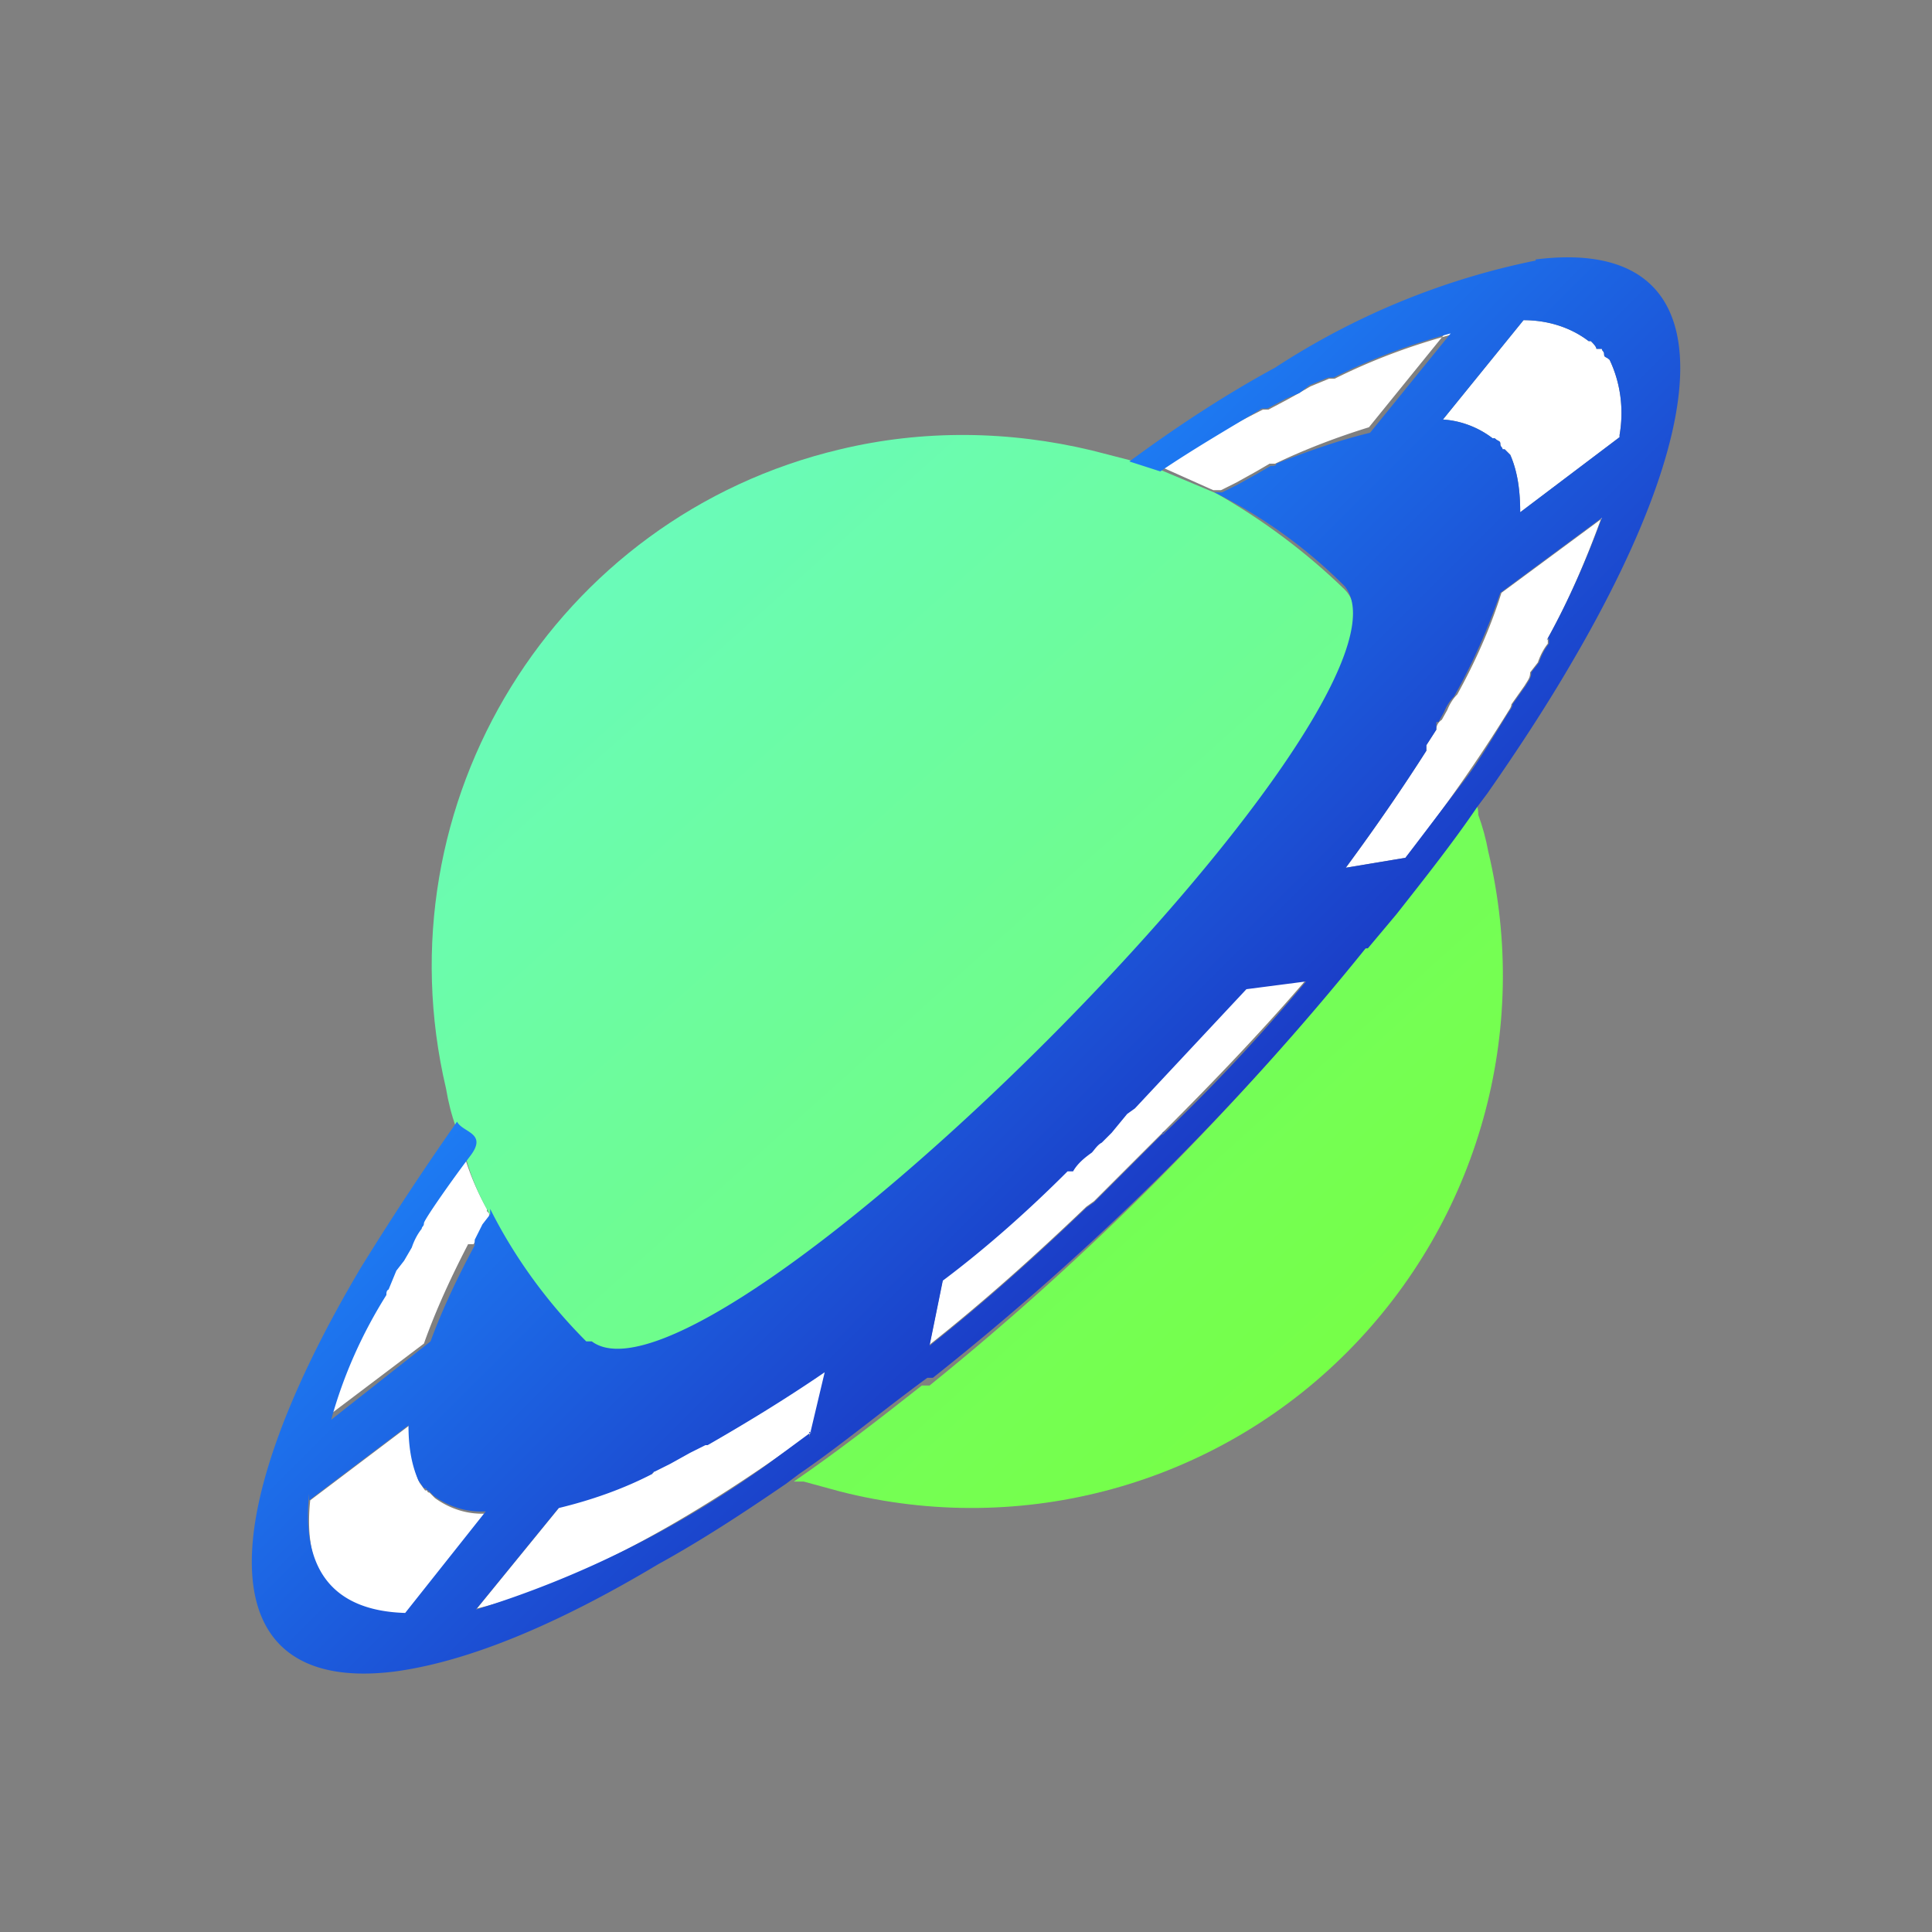 <svg xmlns="http://www.w3.org/2000/svg" viewBox="0 0 175 175" xmlns:v="https://znaki.fm"><rect x="0" y="0" width="175" height="175" fill="#808080" stroke="none"/><defs><linearGradient id="A" x1="51" y1="47.1" x2="148.1" y2="155.7" gradientUnits="userSpaceOnUse"><stop offset="0" stop-color="#69fbbe"/><stop offset="1" stop-color="#76ff46"/></linearGradient><linearGradient id="B" x1="-4.8" y1="-15.8" x2="122.9" y2="125.7" gradientUnits="userSpaceOnUse"><stop offset="0" stop-color="#69fbbe"/><stop offset="1" stop-color="#76ff46"/></linearGradient><linearGradient id="C" x1="62.4" y1="62.3" x2="120.4" y2="120.4" gradientUnits="userSpaceOnUse"><stop offset="0" stop-color="#1e8cff"/><stop offset="1" stop-color="#1a23b4"/></linearGradient></defs><path d="M44.1 137.5l-7.3 9.2c-6.6-.2-9.4-4.2-8.7-10.8l9-6.8c0 1.8.2 3.6.9 5.2h0l.5.7h.2q0 .2.2.2l.5.5h0c1.4 1 3 1.5 4.7 1.4v.5zm.2-27.6v.5l-.7.9-.7 1.4h-.5c-1.5 2.9-2.9 5.9-4 9l-9 6.8c1.2-3.9 2.8-7.6 5-11.1q0-.2.2-.5l.7-1.7.7-.9.7-1.2c.2-.6.5-1.2.9-1.7 0-.2 0-.4.2-.5 1.4-2.1 2.6-4.2 4.2-6.4a24.13 24.13 0 0 0 2.1 5v.2zm87-80.2l-7.3 9c-2.9.9-5.8 2-8.5 3.3h-.5l-1.2.7-.9.5-.9.5-1.4.7h-.7l-4.7-2.1c3-1.9 6-3.6 9.2-5.2h.5l1.7-.9.9-.5 1.2-.7 1.7-.7h.5c3.4-1.7 6.9-3 10.6-4v-.5zm15.4 9.9l-9 6.8c0-1.8-.2-3.6-.9-5.2h0l-.5-.5h-.2c0-.2-.2-.2-.2-.5s-.2-.2-.5-.5h-.2c-1.3-1-2.9-1.6-4.5-1.7l7.3-9c2.1 0 4.2.6 5.9 1.9h.2c.2.2.5.5.5.7h.5c0 .2.2.2.2.5s.2.2.5.5h0c1 2.1 1.3 4.5.9 6.8h0zm-1.5 6.9c-1.4 3.9-3 7.7-5 11.3v.5c-.4.5-.7 1.1-.9 1.7l-.7.9c0 .5-.2.7-.5 1.2l-1.2 1.7q0 .2-.2.5a139.87 139.87 0 0 1-9.4 13.4l-5.4.9c2.8-3.8 5.2-7.3 7.3-10.6v-.5l.9-1.4c0-.4.2-.7.5-.9l.5-.9c.2-.5.5-1 .9-1.4h0c1.6-2.9 3-6 4-9.2l9.2-6.8v-.2zM75 123.8l-1.4 5.9c-11.3 8.3-21.9 13.9-30.4 16l7.5-9.2c2.9-.7 5.8-1.7 8.5-3.1 0-.1.1-.2.2-.2l1.4-.7.9-.5.9-.5 1.4-.7h.2c3.7-2.1 7.2-4.3 10.6-6.8v-.2zm43.6-35.4c-4 4.7-8.5 9.4-13 13.9l-.5.5-1.9 1.9-1.2 1.2-1.2 1.2-1.7 1.7-.7.5c-4.7 4.5-9.4 8.7-14.2 12.5l1.2-5.9c4-3 7.8-6.4 11.3-9.9h.5c.4-.7 1-1.2 1.7-1.7.2-.2.5-.7.9-.9l.9-.9 1.4-1.7.7-.5 10.1-10.8 5.4-.7v-.2z" fill="#fff"/><path d="M53,121.9c-3.5-3.6-6.4-7.6-8.7-12-.9-1.6-1.6-3.2-2.1-5-.4-.9-.7-1.9-.9-2.8-.4-1.1-.7-2.3-.9-3.5-6.1-25.9,9.9-51.8,35.7-57.9,7.5-1.8,15.3-1.7,22.8.1l3.5.9,2.8.9,5,2.1c4.2,2.4,8.1,5.3,11.6,8.7,9.7,9.7-58.7,78.1-68.6,68.4Z" fill="url(#A)"/><path d="M122.1,122.4c-12,12.1-29.5,16.9-46,12.7l-3.3-.9h-.9c3.8-2.6,7.8-5.7,11.6-8.7h.7c14.5-11.7,27.7-25,39.4-39.6h.2l2.6-3.3c2.6-3.3,5.2-6.4,7.3-9.7.2.3.2.6.2.9.4,1.1.7,2.2.9,3.3,3.9,16.3-.9,33.4-12.7,45.3Z" fill="url(#B)"/><path d="M139.1 23.6c-8.4 1.7-16.4 5-23.6 9.7-4.6 2.5-9 5.4-13.2 8.5l2.8.9c3.1-2.1 6.4-4 9.2-5.7h.5l1.7-.9 1.2-.5.9-.7 1.7-.7h.5c3.4-1.7 6.9-3 10.6-4l-7.3 9c-2.9.7-5.7 1.7-8.5 2.8 0 .2-.2.2-.5.2l-1.2.7-.9.5-.9.5-1.4.7h-.7a44.89 44.89 0 0 1 11.8 8.5h0c8.5 10.4-57.5 76.4-68.2 68.4h-.5c-3.5-3.5-6.5-7.6-8.7-12v.5l-.7.9-.7 1.4v.5c-1.5 2.8-2.9 5.7-4 8.7l-9 7.1c1.1-4 2.8-7.8 5-11.3 0-.2 0-.4.2-.5l.7-1.7.7-.9.7-1.2c.2-.6.5-1.2.9-1.7 0-.2.2-.2.2-.5s2.6-4 4.2-6.1-.7-2.1-1.2-3.1c-3.3 4.7-6.1 9-8.7 13.2-13.9 23.4-13.4 38.7 3.1 36.6 6.6-.9 14.6-4.2 23.8-9.7 4-2.2 7.8-4.7 11.6-7.3l1.2-.9c3.8-2.6 7.5-5.7 11.6-8.7h.5a248.65 248.65 0 0 0 39.2-38.9h.2l2.6-3.1c2.6-3.3 5.2-6.6 7.3-9.7l.9-1.2c2.8-4 5.4-8 7.5-11.6 13.9-23.6 13.7-38.9-3.1-36.8zM28 135.9l9-6.8c0 1.7.2 3.4.9 5h0l.5.7h.2q0 .2.2.2l.5.5h0c1.4 1 3 1.5 4.7 1.4l-7.3 9.2c-6.6-.2-9.4-4-8.7-10.8v.7zm45.5-6.2l-4.2 3.1c-8 5.7-16.8 10.1-26.2 13l7.5-9.2c2.9-.7 5.8-1.7 8.5-3.1 0-.1.1-.2.2-.2l1.4-.7.9-.5.9-.5 1.4-.7h.2c3.3-1.9 6.8-4 10.6-6.6l-1.4 5.9v-.5zm32.1-27.3l-.5.5-1.9 1.9-1.2 1.2-1.2 1.2-1.7 1.7-.7.5c-4.7 4.5-9.4 8.7-14.2 12.5l1.2-5.9c4-3 7.8-6.4 11.3-9.9h.5c.4-.7 1-1.2 1.7-1.7.2-.2.5-.7.9-.9l.9-.9 1.4-1.7.7-.5 10.1-10.8 5.4-.7c-4.1 4.9-8.4 9.5-13 13.9v-.2zm34.7-44.6v.5c-.4.5-.7 1.1-.9 1.7l-.7.9c0 .5-.2.7-.5 1.2l-1.2 1.7q0 .2-.2.5c-.2.2-2.4 4-3.8 5.9l-5.7 7.5-5.4.9c2.8-3.8 5.2-7.3 7.3-10.6v-.5l.9-1.4v-.7h.2l.5-.9c.2-.5.5-1 .9-1.4h0c1.7-3 3.1-6.2 4.2-9.4l9.2-6.8c-1.4 3.8-3 7.5-5 11.1zm6.4-18.2l-9 6.8c0-1.8-.2-3.6-.9-5.2h0l-.5-.5h-.2c0-.2-.2-.2-.2-.5s-.2-.2-.5-.5h-.2c-1.3-1-2.9-1.6-4.5-1.7l7.3-9c2.1 0 4.2.6 5.9 1.9h.2c.2.2.5.5.5.7h.5c0 .2.2.2.2.5s.2.2.5.5h0c1 2.1 1.3 4.5.9 6.8z" fill="url(#C)"/></svg>